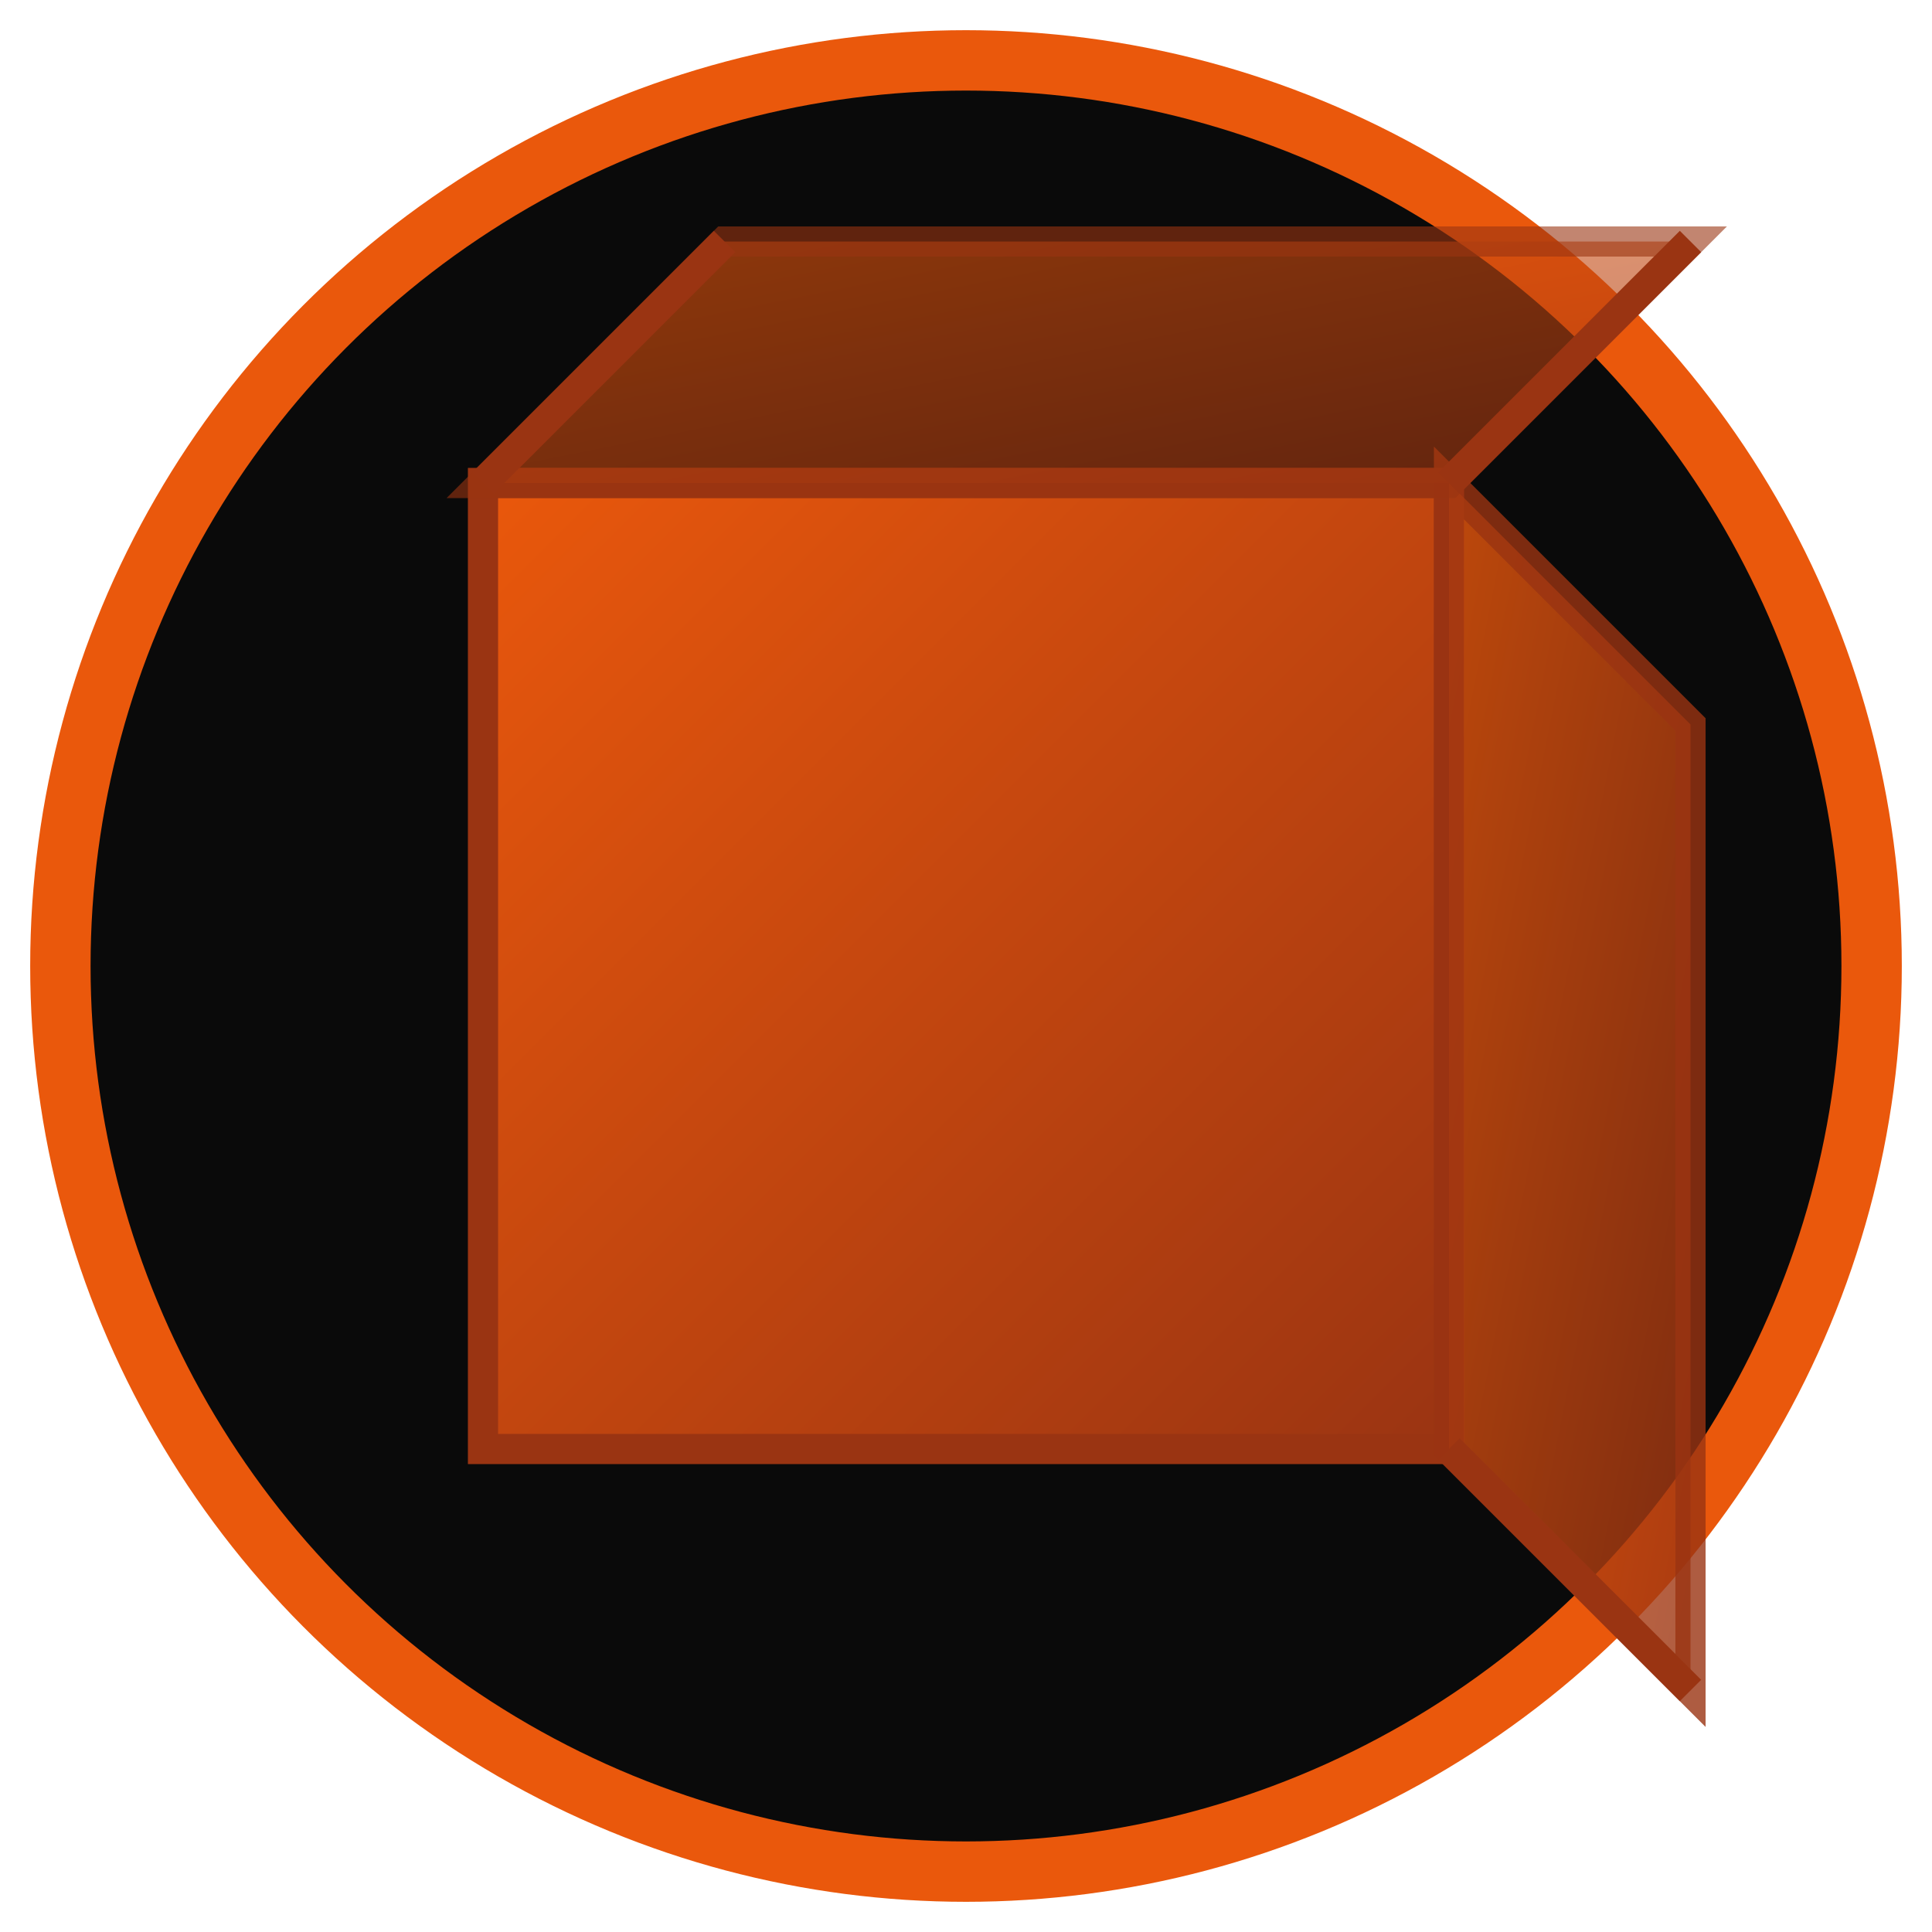 <svg width="32" height="32" viewBox="0 0 32 32" fill="none" xmlns="http://www.w3.org/2000/svg">
  <defs>
    <linearGradient id="cubeGradient" x1="0%" y1="0%" x2="100%" y2="100%">
      <stop offset="0%" style="stop-color:#ea580c;stop-opacity:1" />
      <stop offset="100%" style="stop-color:#9a3412;stop-opacity:1" />
    </linearGradient>
  </defs>
  
  <!-- Background circle -->
  <circle cx="16" cy="16" r="15" fill="#0a0a0a" stroke="#ea580c" stroke-width="1"/>
  
  <!-- 3D Cube faces -->
  <!-- Front face -->
  <rect x="8" y="8" width="16" height="16" fill="url(#cubeGradient)" stroke="#9a3412" stroke-width="0.5"/>
  
  <!-- Right face -->
  <path d="M24 8 L28 12 L28 28 L24 24 Z" fill="url(#cubeGradient)" stroke="#9a3412" stroke-width="0.5" opacity="0.8"/>
  
  <!-- Top face -->
  <path d="M8 8 L12 4 L28 4 L24 8 Z" fill="url(#cubeGradient)" stroke="#9a3412" stroke-width="0.5" opacity="0.6"/>
  
  <!-- Cube edges for 3D effect -->
  <line x1="8" y1="8" x2="12" y2="4" stroke="#9a3412" stroke-width="0.5"/>
  <line x1="24" y1="8" x2="28" y2="4" stroke="#9a3412" stroke-width="0.5"/>
  <line x1="24" y1="24" x2="28" y2="28" stroke="#9a3412" stroke-width="0.5"/>
</svg>
